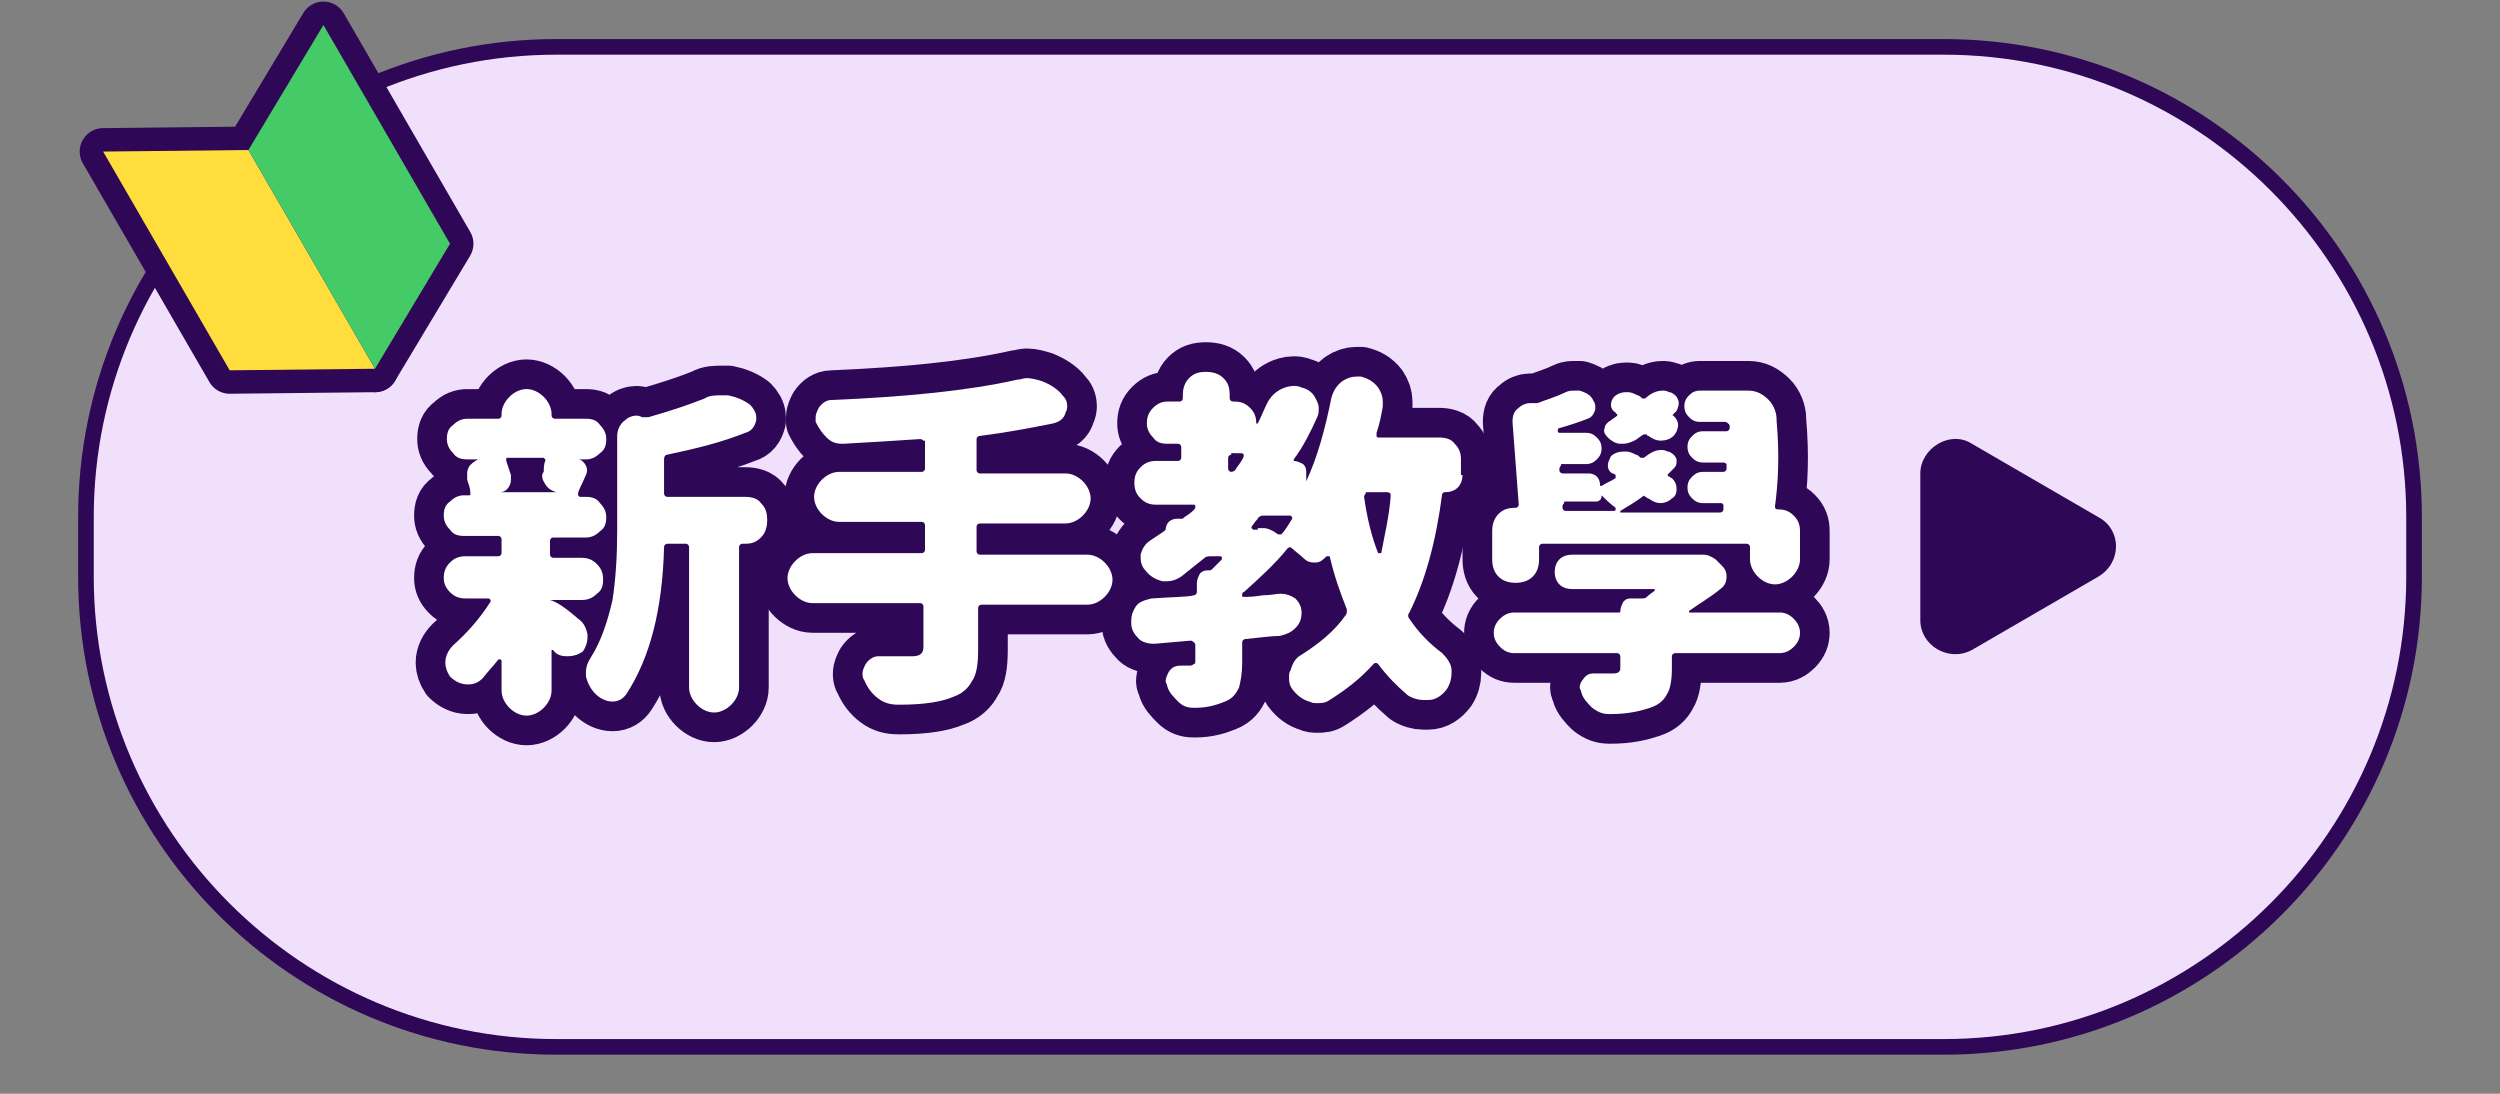<?xml version="1.0" encoding="utf-8"?>
<!-- Generator: Adobe Illustrator 25.0.0, SVG Export Plug-In . SVG Version: 6.00 Build 0)  -->
<svg version="1.1" id="圖層_1" xmlns="http://www.w3.org/2000/svg" xmlns:xlink="http://www.w3.org/1999/xlink" x="0px" y="0px"
	 viewBox="0 0 160 70" style="enable-background:new 0 0 160 70;" xml:space="preserve">
<rect x="0" y="0" width="160" height="70" fill="#808080" stroke="none"/>
<style type="text/css">
	.st0{fill:#F1E0FC;}
	.st1{fill:#2E0756;}
	.st2{enable-background:new    ;}
	.st3{fill:none;stroke:#2E0756;stroke-width:3.795;stroke-linecap:round;stroke-linejoin:round;stroke-miterlimit:10;}
	.st4{fill:#FFFFFF;}
	.st5{fill:none;stroke:#2E0756;stroke-width:3;stroke-linecap:round;stroke-linejoin:round;}
	.st6{fill:#FFDD3D;}
	.st7{fill:#45CA68;}
</style>
<g>
	<path class="st0" d="M35.6,67C19,67,5.5,53.5,5.5,36.9v-3.8C5.5,16.5,19,3,35.6,3h88.8c16.6,0,30.1,13.5,30.1,30.1v3.8
		c0,16.6-13.5,30.1-30.1,30.1H35.6z"/>
	<path class="st1" d="M124.4,3.5c16.3,0,29.6,13.3,29.6,29.6v3.8c0,16.3-13.3,29.6-29.6,29.6H35.6C19.3,66.5,6,53.2,6,36.9v-3.8
		C6,16.8,19.3,3.5,35.6,3.5H124.4 M124.4,2.5H35.6C18.7,2.5,5,16.2,5,33.1v3.8c0,16.9,13.7,30.6,30.6,30.6h88.8
		c16.9,0,30.6-13.7,30.6-30.6v-3.8C155,16.2,141.3,2.5,124.4,2.5L124.4,2.5z"/>
</g>
<g>
	<g class="st2">
		<path class="st3" d="M37,39.6c0.3,0.2,0.5,0.5,0.6,1c0,0.1,0,0.1,0,0.2c0,0.3-0.1,0.6-0.3,0.9C37,41.9,36.7,42,36.3,42h0
			c-0.4,0-0.7-0.1-0.9-0.4l0,0c0,0-0.1,0-0.1,0c0,0,0,0,0,0.1v2.5c0,0.4-0.2,0.8-0.5,1.1c-0.3,0.3-0.7,0.5-1.1,0.5
			c-0.4,0-0.8-0.2-1.1-0.5c-0.3-0.3-0.5-0.7-0.5-1.1v-1.9c0,0,0-0.1-0.1-0.1c0,0-0.1,0-0.1,0c-0.3,0.4-0.7,0.8-1,1.2
			c-0.3,0.3-0.6,0.4-0.9,0.4c0,0-0.1,0-0.1,0c-0.4,0-0.8-0.2-1.1-0.5c-0.2-0.3-0.3-0.6-0.3-0.9c0-0.4,0.2-0.8,0.5-1.1
			c0.9-0.8,1.7-1.7,2.4-2.8c0,0,0-0.1,0-0.1c0,0-0.1-0.1-0.1-0.1h-1.5c-0.4,0-0.7-0.1-1-0.4c-0.3-0.3-0.4-0.6-0.4-0.9
			c0-0.4,0.1-0.7,0.4-1c0.3-0.3,0.6-0.4,1-0.4h2.1c0.1,0,0.2-0.1,0.2-0.2v-0.9c0-0.1-0.1-0.2-0.2-0.2h-2.2c-0.4,0-0.7-0.1-0.9-0.4
			c-0.3-0.3-0.4-0.6-0.4-0.9c0-0.4,0.1-0.7,0.4-0.9c0.3-0.3,0.6-0.4,0.9-0.4H30c0.1,0,0.1,0,0.1-0.1c0,0,0-0.1,0-0.1
			c0-0.2-0.1-0.5-0.2-0.8c0-0.1,0-0.2,0-0.3c0-0.2,0-0.3,0.1-0.5c0.1-0.2,0.4-0.4,0.6-0.5v0h-0.7c-0.4,0-0.7-0.1-0.9-0.4
			c-0.3-0.3-0.4-0.6-0.4-0.9c0-0.4,0.1-0.7,0.4-0.9c0.3-0.3,0.6-0.4,0.9-0.4h2c0.1,0,0.2-0.1,0.2-0.2v-0.1c0-0.4,0.2-0.8,0.5-1.1
			c0.3-0.3,0.7-0.5,1.1-0.5c0.4,0,0.8,0.2,1.1,0.5c0.3,0.3,0.5,0.7,0.5,1.1v0.1c0,0.1,0.1,0.2,0.2,0.2h2c0.4,0,0.7,0.1,0.9,0.4
			c0.3,0.3,0.4,0.6,0.4,0.9c0,0.4-0.1,0.7-0.4,0.9c-0.3,0.3-0.6,0.4-0.9,0.4H37h0h0c0.2,0,0.4,0.2,0.5,0.4c0.1,0.2,0.1,0.4,0,0.6
			c-0.3,0.7-0.5,1-0.5,1.2c0,0,0,0.1,0,0.1c0,0,0.1,0.1,0.1,0.1h0.4c0.4,0,0.7,0.1,0.9,0.4c0.3,0.3,0.4,0.6,0.4,0.9
			c0,0.4-0.1,0.7-0.4,0.9c-0.3,0.3-0.6,0.4-0.9,0.4h-2.1c-0.1,0-0.2,0.1-0.2,0.2v0.9c0,0.1,0.1,0.2,0.2,0.2h1.8c0.4,0,0.7,0.1,1,0.4
			c0.3,0.3,0.4,0.6,0.4,1c0,0.4-0.1,0.7-0.4,0.9c-0.3,0.3-0.6,0.4-1,0.4h-2c0,0,0,0,0,0c0,0,0,0,0,0C35.6,38.5,36.2,38.9,37,39.6z
			 M34.9,29.5c0,0,0-0.1,0-0.1c0,0-0.1-0.1-0.1-0.1h-2.3c-0.1,0-0.1,0-0.1,0.1c0,0,0,0.1,0,0.1c0.1,0.3,0.2,0.6,0.3,0.9
			c0,0.1,0,0.2,0,0.2c0,0.2,0,0.3-0.1,0.5c-0.1,0.2-0.3,0.4-0.6,0.4v0h3.6c0,0,0,0,0,0c0,0,0,0,0,0c-0.3-0.1-0.5-0.2-0.7-0.5
			c-0.1-0.2-0.2-0.3-0.2-0.5c0-0.1,0-0.2,0.1-0.3C34.8,30,34.8,29.7,34.9,29.5z M42.7,29.1c-0.1,0-0.2,0.1-0.2,0.3v2.2
			c0,0.1,0.1,0.2,0.2,0.2h5c0.4,0,0.8,0.1,1,0.4c0.3,0.3,0.4,0.6,0.4,1.1c0,0.4-0.1,0.8-0.4,1.1c-0.3,0.3-0.6,0.4-1,0.4h-0.2
			c-0.1,0-0.2,0.1-0.2,0.2v9c0,0.4-0.2,0.8-0.5,1.1s-0.7,0.5-1.1,0.5c-0.4,0-0.8-0.2-1.1-0.5c-0.3-0.3-0.5-0.7-0.5-1.1v-9
			c0-0.1-0.1-0.2-0.2-0.2h-1.2c-0.1,0-0.2,0.1-0.2,0.2c-0.1,4-0.9,7.1-2.4,9.4c-0.2,0.3-0.5,0.5-0.9,0.5h0c-0.4,0-0.8-0.2-1.1-0.5
			c-0.3-0.3-0.5-0.7-0.6-1.1c0-0.1,0-0.2,0-0.3c0-0.3,0.1-0.6,0.3-0.9c0.7-1.1,1.1-2.4,1.4-3.7c0.2-1.3,0.3-2.8,0.3-4.4v-6.1
			c0-0.4,0.2-0.8,0.5-1c0.2-0.2,0.5-0.3,0.7-0.3c0.1,0,0.2,0,0.4,0.1c0.1,0,0.2,0,0.4,0c1.4-0.4,2.6-0.8,3.6-1.2
			c0.3-0.2,0.7-0.2,1.1-0.2c0.1,0,0.3,0,0.4,0c0.5,0.1,1,0.3,1.4,0.6c0.2,0.2,0.4,0.5,0.4,0.8c0,0.1,0,0.1,0,0.2
			c-0.1,0.4-0.3,0.7-0.7,0.8C46.2,28.3,44.6,28.7,42.7,29.1z"/>
		<path class="st3" d="M69.6,35.5c0.4,0,0.8,0.2,1.1,0.5c0.3,0.3,0.5,0.7,0.5,1.1s-0.2,0.8-0.5,1.1c-0.3,0.3-0.7,0.5-1.1,0.5h-6.8
			c-0.1,0-0.2,0.1-0.2,0.2v2.7c0,0.9-0.1,1.6-0.4,2C62,44,61.6,44.4,61,44.6c-0.7,0.3-1.8,0.5-3.4,0.5c0,0-0.1,0-0.1,0
			c-0.5,0-0.9-0.1-1.3-0.4c-0.4-0.3-0.7-0.7-0.9-1.2c-0.1-0.1-0.1-0.3-0.1-0.4c0-0.2,0.1-0.4,0.2-0.6c0.2-0.3,0.5-0.5,0.8-0.5h0
			c0.7,0,1.4,0,2.2,0c0.5,0,0.7-0.2,0.7-0.6v-2.6c0-0.1-0.1-0.2-0.2-0.2h-6.9c-0.4,0-0.8-0.2-1.1-0.5c-0.3-0.3-0.5-0.7-0.5-1.1
			s0.2-0.8,0.5-1.1c0.3-0.3,0.7-0.5,1.1-0.5H59c0.1,0,0.2-0.1,0.2-0.2v-1.6c0-0.1-0.1-0.2-0.2-0.2h-5.3c-0.4,0-0.8-0.2-1.1-0.5
			s-0.5-0.7-0.5-1.1s0.2-0.8,0.5-1.1c0.3-0.3,0.7-0.5,1.1-0.5H59c0.1,0,0.2-0.1,0.2-0.2v-1.7c0-0.1,0-0.1-0.1-0.1
			c0,0-0.1-0.1-0.2-0.1c-1.5,0.1-3.1,0.2-4.9,0.3c0,0,0,0-0.1,0c-0.4,0-0.7-0.1-1-0.4c-0.3-0.3-0.5-0.6-0.7-1c0-0.1,0-0.2,0-0.3
			c0-0.2,0.1-0.4,0.2-0.6c0.2-0.3,0.5-0.5,0.8-0.5c4.8-0.2,8.8-0.6,11.9-1.3c0.2,0,0.4-0.1,0.6-0.1c0.3,0,0.7,0.1,1,0.2
			c0.5,0.2,1,0.5,1.3,0.9c0.2,0.2,0.3,0.4,0.3,0.7c0,0.1,0,0.2-0.1,0.4c-0.1,0.4-0.4,0.6-0.8,0.7c-1.5,0.3-3.1,0.6-4.7,0.8
			c-0.1,0-0.2,0.1-0.2,0.2v2c0,0.1,0.1,0.2,0.2,0.2h5.5c0.4,0,0.8,0.2,1.1,0.5c0.3,0.3,0.5,0.7,0.5,1.1s-0.2,0.8-0.5,1.1
			c-0.3,0.3-0.7,0.5-1.1,0.5h-5.5c-0.1,0-0.2,0.1-0.2,0.2v1.6c0,0.1,0.1,0.2,0.2,0.2H69.6z"/>
		<path class="st3" d="M93.6,30.4c0,0.3-0.1,0.6-0.3,0.8c-0.2,0.2-0.5,0.3-0.8,0.3c-0.1,0-0.1,0-0.2,0.1c-0.4,3.1-1.1,5.6-2.1,7.6
			c-0.1,0.1-0.1,0.3,0,0.4c0.6,0.9,1.3,1.6,2.1,2.2c0.3,0.3,0.6,0.7,0.6,1.1c0,0.1,0,0.2,0,0.2c0,0.3-0.1,0.7-0.3,1
			c-0.3,0.4-0.7,0.7-1.2,0.7c-0.1,0-0.2,0-0.3,0c-0.3,0-0.7-0.1-1-0.3c-0.7-0.6-1.3-1.2-1.9-2c-0.1-0.1-0.2-0.1-0.3,0
			c-0.8,0.9-1.7,1.6-2.8,2.3c-0.3,0.2-0.5,0.2-0.8,0.2c-0.2,0-0.3,0-0.5-0.1c-0.4-0.1-0.8-0.4-1.1-0.8c-0.2-0.3-0.2-0.5-0.2-0.8
			c0-0.1,0-0.3,0.1-0.4c0.1-0.4,0.3-0.8,0.7-1c1.1-0.7,2.1-1.5,2.8-2.5c0.1-0.1,0.1-0.2,0.1-0.4c-0.4-1-0.8-2.1-1.1-3.4
			c0,0,0,0-0.1,0c0,0,0,0-0.1,0c-0.2,0.2-0.4,0.4-0.7,0.4c0,0-0.1,0-0.1,0c-0.3,0-0.5-0.1-0.7-0.3c-0.2-0.2-0.5-0.4-0.7-0.6
			c-0.1-0.1-0.2-0.1-0.3,0c-0.8,1-1.8,1.9-2.8,2.8c-0.1,0-0.1,0.1-0.1,0.2c0,0.1,0,0.1,0.1,0.1c0.3,0,0.6,0,1.2-0.1
			c0.5,0,0.9-0.1,1.1-0.1c0,0,0.1,0,0.1,0c0.3,0,0.6,0.1,0.9,0.3c0.3,0.3,0.4,0.6,0.4,0.9c0,0.4-0.1,0.7-0.4,1
			c-0.3,0.3-0.6,0.4-1,0.5c-0.5,0-1.2,0.1-2.2,0.2c-0.1,0-0.2,0.1-0.2,0.2v1.3c0,0.7-0.1,1.2-0.2,1.6c-0.2,0.4-0.4,0.7-0.9,0.9
			c-0.5,0.2-1.1,0.4-1.9,0.4c0,0-0.1,0-0.1,0c-0.4,0-0.7-0.1-1-0.4c-0.3-0.3-0.6-0.6-0.7-1c0-0.1-0.1-0.2-0.1-0.3
			c0-0.2,0.1-0.4,0.2-0.6c0.2-0.3,0.4-0.4,0.8-0.4h0.5c0.1,0,0.2,0,0.3-0.1c0.1,0,0.1-0.1,0.1-0.2v-1c0-0.1,0-0.1-0.1-0.2
			c0,0-0.1-0.1-0.2-0.1l-2.3,0.2c0,0-0.1,0-0.1,0c-0.3,0-0.7-0.1-0.9-0.3c-0.3-0.3-0.5-0.6-0.5-1c0,0,0-0.1,0-0.2
			c0-0.3,0.1-0.6,0.3-0.9c0.2-0.3,0.6-0.4,1-0.5c1.5-0.1,2.4-0.1,2.7-0.2c0.1,0,0.2-0.1,0.2-0.2v-0.6c0-0.2,0.1-0.4,0.2-0.6
			c0.2-0.2,0.4-0.2,0.6-0.2c0.1,0,0.1,0,0.2-0.1c0.2-0.2,0.4-0.4,0.6-0.6c0,0,0-0.1,0-0.1c0,0,0-0.1-0.1-0.1h-0.6
			c-0.1,0-0.3,0-0.4,0.1c-0.5,0.4-1,0.8-1.5,1.2c-0.3,0.2-0.6,0.3-0.9,0.3c-0.1,0-0.2,0-0.3,0c-0.4-0.1-0.8-0.3-1.1-0.7
			c-0.2-0.2-0.3-0.5-0.3-0.8c0-0.1,0-0.1,0-0.2c0.1-0.4,0.3-0.7,0.6-0.9c0.3-0.2,0.6-0.4,0.9-0.6c0,0,0.1-0.1,0.1-0.1
			c0-0.2,0.1-0.4,0.2-0.5s0.3-0.2,0.5-0.2h0.3c0.1,0,0.1,0,0.2-0.1c0.3-0.2,0.6-0.4,0.7-0.6c0,0,0,0,0-0.1c0,0,0-0.1-0.1-0.1H74
			c-0.4,0-0.7-0.1-1-0.4c-0.3-0.3-0.4-0.6-0.4-1c0-0.4,0.1-0.7,0.4-1c0.3-0.3,0.6-0.4,1-0.4h1.4c0.1,0,0.2-0.1,0.2-0.2v-0.7
			c0-0.1-0.1-0.2-0.2-0.2h-0.7c-0.4,0-0.7-0.1-0.9-0.4c-0.3-0.3-0.4-0.6-0.4-0.9c0-0.4,0.1-0.7,0.4-1c0.3-0.3,0.6-0.4,0.9-0.4h0.8
			c0.1,0,0.2-0.1,0.2-0.2v-0.2c0-0.4,0.1-0.8,0.4-1.1c0.3-0.3,0.6-0.4,1.1-0.4c0.4,0,0.8,0.1,1.1,0.4c0.3,0.3,0.4,0.6,0.4,1.1v0.2
			c0,0.1,0.1,0.2,0.2,0.2H79c0.4,0,0.7,0.1,1,0.4c0.3,0.3,0.4,0.6,0.4,1c0,0,0,0,0,0c0,0,0,0,0.1,0c0.2-0.4,0.4-0.9,0.6-1.3
			c0.2-0.4,0.5-0.7,0.9-0.9c0.2-0.1,0.5-0.2,0.8-0.2c0.1,0,0.3,0,0.5,0.1c0.4,0.1,0.7,0.3,0.9,0.7c0.1,0.2,0.2,0.4,0.2,0.6
			c0,0.2,0,0.4-0.1,0.6c-0.4,0.9-0.9,1.9-1.5,2.7c0,0.1,0,0.1,0,0.1c0.2,0,0.4,0.1,0.6,0.2c0.2,0.2,0.2,0.4,0.2,0.6v0.5c0,0,0,0,0,0
			c0,0,0,0,0,0c0.7-1.5,1.2-3.3,1.6-5.3c0.1-0.4,0.3-0.8,0.7-1.1c0.3-0.2,0.6-0.3,0.9-0.3c0.1,0,0.2,0,0.3,0
			c0.4,0.1,0.8,0.3,1.1,0.7c0.2,0.3,0.3,0.6,0.3,0.9c0,0.1,0,0.2,0,0.3c-0.1,0.6-0.2,1.1-0.4,1.7c0,0.1,0,0.1,0,0.2s0.1,0.1,0.1,0.1
			h3.9c0.4,0,0.8,0.1,1,0.4c0.3,0.3,0.4,0.6,0.4,1V30.4z M78.8,29.1c-0.1,0-0.2,0.1-0.2,0.2V30c0,0.1,0.1,0.2,0.2,0.2
			s0.3-0.1,0.3-0.2c0.2-0.3,0.4-0.5,0.5-0.8c0,0,0-0.1,0-0.1c0,0-0.1-0.1-0.1-0.1H78.8z M80.5,33.8c0,0,0.1,0,0.1,0
			c0.1,0,0.2,0,0.3,0c0.2,0,0.4,0.1,0.6,0.2l0.3,0.2c0.1,0,0.1,0,0.2,0c0.3-0.3,0.5-0.7,0.7-1c0,0,0-0.1,0-0.1c0,0-0.1-0.1-0.1-0.1
			h-1.8c-0.1,0-0.3,0.1-0.3,0.2c-0.2,0.2-0.3,0.4-0.4,0.5c0,0,0,0.1,0,0.1c0,0,0.1,0.1,0.1,0.1H80.5z M89,31.8c0-0.1,0-0.1,0-0.2
			c0,0-0.1-0.1-0.2-0.1h-1.3c-0.1,0-0.1,0-0.1,0.1c0,0-0.1,0.1-0.1,0.2c0.2,1.4,0.5,2.6,0.9,3.6c0,0,0,0,0.1,0s0.1,0,0.1,0
			C88.6,34.3,88.9,33.1,89,31.8z"/>
		<path class="st3" d="M113.6,32.4c0,0.1,0,0.2,0.2,0.2c0.4,0,0.7,0.1,1,0.4c0.3,0.3,0.4,0.6,0.4,1v1.8c0,0.4-0.2,0.8-0.5,1.1
			c-0.3,0.3-0.7,0.5-1.1,0.5c-0.4,0-0.8-0.2-1.1-0.5c-0.3-0.3-0.5-0.7-0.5-1.1v-0.8c0-0.1-0.1-0.2-0.2-0.2H98.7
			c-0.1,0-0.2,0.1-0.2,0.2v0.8c0,0.4-0.1,0.8-0.4,1.1s-0.7,0.4-1.1,0.4s-0.8-0.1-1.1-0.4s-0.4-0.7-0.4-1.1v-1.8
			c0-0.4,0.1-0.8,0.4-1.1c0.3-0.3,0.6-0.4,1.1-0.4c0.1,0,0.2-0.1,0.2-0.2L96.8,27c0-0.4,0.1-0.7,0.4-0.9c0.2-0.2,0.5-0.3,0.7-0.3
			c0.1,0,0.1,0,0.2,0c0.1,0,0.2,0,0.3,0c0.5-0.2,1.2-0.4,1.8-0.7c0.2-0.1,0.4-0.1,0.6-0.1c0.1,0,0.2,0,0.3,0
			c0.3,0.1,0.6,0.2,0.8,0.5c0.1,0.2,0.2,0.3,0.2,0.5c0,0.1,0,0.1,0,0.2c-0.1,0.3-0.2,0.5-0.5,0.6c-0.5,0.2-1.1,0.4-1.8,0.6
			c-0.1,0-0.1,0.1-0.1,0.2c0,0.1,0.1,0.1,0.1,0.1h1.7c0.3,0,0.5,0.1,0.7,0.3c0.2,0.2,0.3,0.4,0.3,0.7c0,0.3-0.1,0.5-0.3,0.7
			c-0.2,0.2-0.4,0.3-0.7,0.3h-1.5c-0.1,0-0.1,0-0.1,0.1c0,0-0.1,0.1-0.1,0.2v0.1c0,0.1,0.1,0.2,0.2,0.2h1.7c0.2,0,0.4,0.1,0.5,0.2
			c0.1,0.1,0.2,0.3,0.2,0.5c0,0.1,0,0.1,0.1,0.1c0.3-0.2,0.6-0.3,0.9-0.5c0,0,0,0,0-0.1c0,0,0-0.1,0-0.1c0,0-0.1-0.1-0.2-0.1
			c-0.2-0.1-0.3-0.3-0.3-0.5c0-0.2,0.1-0.4,0.2-0.6c0.2-0.2,0.5-0.3,0.8-0.3c0.1,0,0.1,0,0.2,0c0.2,0,0.4,0.1,0.6,0.2
			c0.1,0,0.2,0.1,0.3,0.2c0.1,0,0.1,0,0.2,0c0.4-0.3,0.7-0.5,1.1-0.5c0.1,0,0.3,0,0.4,0.1l0.1,0c0.2,0.1,0.4,0.2,0.5,0.5
			c0,0.1,0,0.2,0,0.2c0,0.2-0.1,0.3-0.2,0.4c-0.1,0.1-0.2,0.2-0.3,0.3c-0.1,0.1-0.1,0.1,0,0.2c0.1,0,0.1,0.1,0.2,0.1
			c0.2,0.2,0.3,0.4,0.3,0.7c0,0.3-0.1,0.5-0.3,0.6c-0.2,0.2-0.5,0.3-0.7,0.3h0c-0.3,0-0.5-0.1-0.8-0.3c-0.1,0-0.1-0.1-0.2-0.1
			c-0.1-0.1-0.1-0.1-0.2,0c-0.4,0.3-0.9,0.6-1.4,0.9c0,0,0,0,0,0.1c0,0,0,0,0.1,0h6.3c0.1,0,0.2-0.1,0.2-0.2v-0.1c0-0.1,0-0.1,0-0.2
			c0,0-0.1-0.1-0.1-0.1h-1.2c-0.3,0-0.5-0.1-0.7-0.3s-0.3-0.4-0.3-0.7s0.1-0.5,0.3-0.7c0.2-0.2,0.4-0.3,0.7-0.3h1.3
			c0.1,0,0.2-0.1,0.2-0.2v-0.1c0-0.1,0-0.1,0-0.2c0,0-0.1-0.1-0.2-0.1h-1.3c-0.3,0-0.5-0.1-0.7-0.3c-0.2-0.2-0.3-0.4-0.3-0.7
			c0-0.3,0.1-0.5,0.3-0.7c0.2-0.2,0.4-0.3,0.7-0.3h1.5c0.1,0,0.2-0.1,0.2-0.2v-0.1c0-0.1,0-0.1-0.1-0.2c0,0-0.1-0.1-0.2-0.1h-1.6
			c-0.3,0-0.5-0.1-0.7-0.3c-0.2-0.2-0.3-0.4-0.3-0.7c0-0.3,0.1-0.5,0.3-0.7c0.2-0.2,0.4-0.3,0.7-0.3h3.1c0.5,0,0.9,0.2,1.3,0.6
			c0.3,0.3,0.5,0.8,0.5,1.2c0,0,0,0.1,0,0.1C113.9,29.2,113.8,30.9,113.6,32.4z M108.7,35.5c0.1,0,0.2,0,0.3,0
			c0.3,0,0.5,0.1,0.8,0.3l0.4,0.4c0.2,0.2,0.3,0.4,0.3,0.7c0,0.3-0.1,0.6-0.4,0.8c-0.6,0.5-1.3,0.9-2,1.4c0,0,0,0,0,0.1
			c0,0,0,0,0.1,0h5.7c0.3,0,0.6,0.1,0.9,0.4c0.2,0.2,0.4,0.5,0.4,0.9c0,0.3-0.1,0.6-0.4,0.9c-0.2,0.2-0.5,0.4-0.9,0.4h-6.7
			c-0.1,0-0.2,0.1-0.2,0.2v0.8c0,0.7-0.1,1.3-0.3,1.6c-0.2,0.4-0.5,0.7-1.1,0.9c-0.6,0.2-1.4,0.4-2.5,0.4c0,0-0.1,0-0.1,0
			c-0.4,0-0.7-0.1-1.1-0.4c-0.3-0.3-0.6-0.6-0.7-1c0-0.1-0.1-0.2-0.1-0.3c0-0.2,0.1-0.4,0.2-0.5c0.2-0.3,0.4-0.4,0.7-0.4h0
			c0.3,0,0.7,0,1.2,0c0.2,0,0.3,0,0.4-0.1c0.1-0.1,0.1-0.1,0.1-0.3V42c0-0.1-0.1-0.2-0.2-0.2h-6.6c-0.3,0-0.6-0.1-0.9-0.4
			c-0.2-0.2-0.4-0.5-0.4-0.9c0-0.3,0.1-0.6,0.4-0.9c0.2-0.2,0.5-0.4,0.9-0.4h6.7c0.1,0,0.1,0,0.1-0.1c0-0.2,0.1-0.4,0.2-0.6
			c0.2-0.2,0.3-0.2,0.6-0.2h0.6c0.1,0,0.2,0,0.3-0.1c0.2-0.2,0.4-0.3,0.5-0.4c0,0,0-0.1,0-0.1c0,0,0,0-0.1,0h-5.2
			c-0.3,0-0.6-0.1-0.8-0.3c-0.2-0.2-0.3-0.5-0.3-0.8c0-0.3,0.1-0.6,0.3-0.8c0.2-0.2,0.5-0.3,0.8-0.3h7.9
			C108.6,35.5,108.6,35.5,108.7,35.5z M100.2,32.1c-0.1,0-0.1,0-0.1,0.1c0,0-0.1,0.1-0.1,0.2v0.1c0,0.1,0.1,0.2,0.2,0.2h3.1
			c0,0,0.1,0,0.1-0.1c0,0,0-0.1,0-0.1c-0.4-0.3-0.7-0.6-0.9-0.8c0,0,0,0,0,0c0,0.1,0,0.2-0.1,0.3c-0.1,0.1-0.2,0.1-0.3,0.1H100.2z
			 M107.1,26.6c0.2,0.2,0.3,0.4,0.3,0.6s-0.1,0.5-0.3,0.7c-0.2,0.2-0.5,0.3-0.8,0.3s-0.5-0.1-0.8-0.3c0,0-0.1,0-0.1-0.1
			c-0.1,0-0.1,0-0.2,0c-0.2,0.1-0.4,0.3-0.6,0.4c-0.2,0.1-0.5,0.2-0.7,0.2c-0.1,0-0.1,0-0.2,0c-0.3,0-0.6-0.2-0.8-0.4
			c-0.2-0.2-0.3-0.4-0.2-0.6c0-0.2,0.2-0.4,0.4-0.5c0.1-0.1,0.3-0.2,0.4-0.3c0,0,0,0,0,0c0,0,0-0.1,0-0.1c0,0-0.1,0-0.1-0.1
			c-0.2-0.1-0.3-0.3-0.3-0.5c0-0.2,0.1-0.4,0.2-0.5c0.2-0.2,0.5-0.3,0.7-0.3c0.1,0,0.1,0,0.2,0c0.2,0,0.4,0.1,0.6,0.2
			c0.1,0,0.2,0.1,0.3,0.2c0.1,0,0.1,0,0.2,0c0.3-0.3,0.7-0.5,1.1-0.5c0.1,0,0.3,0,0.4,0.1l0.1,0c0.2,0.1,0.4,0.2,0.5,0.5
			c0.1,0.2,0,0.5-0.1,0.7c-0.1,0.1-0.2,0.2-0.3,0.3C106.9,26.4,106.9,26.5,107.1,26.6C107,26.5,107,26.6,107.1,26.6z"/>
	</g>
	<g class="st2">
		<path class="st4" d="M37,39.6c0.3,0.2,0.5,0.5,0.6,1c0,0.1,0,0.1,0,0.2c0,0.3-0.1,0.6-0.3,0.9C37,41.9,36.7,42,36.3,42h0
			c-0.4,0-0.7-0.1-0.9-0.4l0,0c0,0-0.1,0-0.1,0c0,0,0,0,0,0.1v2.5c0,0.4-0.2,0.8-0.5,1.1c-0.3,0.3-0.7,0.5-1.1,0.5
			c-0.4,0-0.8-0.2-1.1-0.5c-0.3-0.3-0.5-0.7-0.5-1.1v-1.9c0,0,0-0.1-0.1-0.1c0,0-0.1,0-0.1,0c-0.3,0.4-0.7,0.8-1,1.2
			c-0.3,0.3-0.6,0.4-0.9,0.4c0,0-0.1,0-0.1,0c-0.4,0-0.8-0.2-1.1-0.5c-0.2-0.3-0.3-0.6-0.3-0.9c0-0.4,0.2-0.8,0.5-1.1
			c0.9-0.8,1.7-1.7,2.4-2.8c0,0,0-0.1,0-0.1c0,0-0.1-0.1-0.1-0.1h-1.5c-0.4,0-0.7-0.1-1-0.4c-0.3-0.3-0.4-0.6-0.4-0.9
			c0-0.4,0.1-0.7,0.4-1c0.3-0.3,0.6-0.4,1-0.4h2.1c0.1,0,0.2-0.1,0.2-0.2v-0.9c0-0.1-0.1-0.2-0.2-0.2h-2.2c-0.4,0-0.7-0.1-0.9-0.4
			c-0.3-0.3-0.4-0.6-0.4-0.9c0-0.4,0.1-0.7,0.4-0.9c0.3-0.3,0.6-0.4,0.9-0.4H30c0.1,0,0.1,0,0.1-0.1c0,0,0-0.1,0-0.1
			c0-0.2-0.1-0.5-0.2-0.8c0-0.1,0-0.2,0-0.3c0-0.2,0-0.3,0.1-0.5c0.1-0.2,0.4-0.4,0.6-0.5v0h-0.7c-0.4,0-0.7-0.1-0.9-0.4
			c-0.3-0.3-0.4-0.6-0.4-0.9c0-0.4,0.1-0.7,0.4-0.9c0.3-0.3,0.6-0.4,0.9-0.4h2c0.1,0,0.2-0.1,0.2-0.2v-0.1c0-0.4,0.2-0.8,0.5-1.1
			c0.3-0.3,0.7-0.5,1.1-0.5c0.4,0,0.8,0.2,1.1,0.5c0.3,0.3,0.5,0.7,0.5,1.1v0.1c0,0.1,0.1,0.2,0.2,0.2h2c0.4,0,0.7,0.1,0.9,0.4
			c0.3,0.3,0.4,0.6,0.4,0.9c0,0.4-0.1,0.7-0.4,0.9c-0.3,0.3-0.6,0.4-0.9,0.4H37h0h0c0.2,0,0.4,0.2,0.5,0.4c0.1,0.2,0.1,0.4,0,0.6
			c-0.3,0.7-0.5,1-0.5,1.2c0,0,0,0.1,0,0.1c0,0,0.1,0.1,0.1,0.1h0.4c0.4,0,0.7,0.1,0.9,0.4c0.3,0.3,0.4,0.6,0.4,0.9
			c0,0.4-0.1,0.7-0.4,0.9c-0.3,0.3-0.6,0.4-0.9,0.4h-2.1c-0.1,0-0.2,0.1-0.2,0.2v0.9c0,0.1,0.1,0.2,0.2,0.2h1.8c0.4,0,0.7,0.1,1,0.4
			c0.3,0.3,0.4,0.6,0.4,1c0,0.4-0.1,0.7-0.4,0.9c-0.3,0.3-0.6,0.4-1,0.4h-2c0,0,0,0,0,0c0,0,0,0,0,0C35.6,38.5,36.2,38.9,37,39.6z
			 M34.9,29.5c0,0,0-0.1,0-0.1c0,0-0.1-0.1-0.1-0.1h-2.3c-0.1,0-0.1,0-0.1,0.1c0,0,0,0.1,0,0.1c0.1,0.3,0.2,0.6,0.3,0.9
			c0,0.1,0,0.2,0,0.2c0,0.2,0,0.3-0.1,0.5c-0.1,0.2-0.3,0.4-0.6,0.4v0h3.6c0,0,0,0,0,0c0,0,0,0,0,0c-0.3-0.1-0.5-0.2-0.7-0.5
			c-0.1-0.2-0.2-0.3-0.2-0.5c0-0.1,0-0.2,0.1-0.3C34.8,30,34.8,29.7,34.9,29.5z M42.7,29.1c-0.1,0-0.2,0.1-0.2,0.3v2.2
			c0,0.1,0.1,0.2,0.2,0.2h5c0.4,0,0.8,0.1,1,0.4c0.3,0.3,0.4,0.6,0.4,1.1c0,0.4-0.1,0.8-0.4,1.1c-0.3,0.3-0.6,0.4-1,0.4h-0.2
			c-0.1,0-0.2,0.1-0.2,0.2v9c0,0.4-0.2,0.8-0.5,1.1s-0.7,0.5-1.1,0.5c-0.4,0-0.8-0.2-1.1-0.5c-0.3-0.3-0.5-0.7-0.5-1.1v-9
			c0-0.1-0.1-0.2-0.2-0.2h-1.2c-0.1,0-0.2,0.1-0.2,0.2c-0.1,4-0.9,7.1-2.4,9.4c-0.2,0.3-0.5,0.5-0.9,0.5h0c-0.4,0-0.8-0.2-1.1-0.5
			c-0.3-0.3-0.5-0.7-0.6-1.1c0-0.1,0-0.2,0-0.3c0-0.3,0.1-0.6,0.3-0.9c0.7-1.1,1.1-2.4,1.4-3.7c0.2-1.3,0.3-2.8,0.3-4.4v-6.1
			c0-0.4,0.2-0.8,0.5-1c0.2-0.2,0.5-0.3,0.7-0.3c0.1,0,0.2,0,0.4,0.1c0.1,0,0.2,0,0.4,0c1.4-0.4,2.6-0.8,3.6-1.2
			c0.3-0.2,0.7-0.2,1.1-0.2c0.1,0,0.3,0,0.4,0c0.5,0.1,1,0.3,1.4,0.6c0.2,0.2,0.4,0.5,0.4,0.8c0,0.1,0,0.1,0,0.2
			c-0.1,0.4-0.3,0.7-0.7,0.8C46.2,28.3,44.6,28.7,42.7,29.1z"/>
		<path class="st4" d="M69.6,35.5c0.4,0,0.8,0.2,1.1,0.5c0.3,0.3,0.5,0.7,0.5,1.1s-0.2,0.8-0.5,1.1c-0.3,0.3-0.7,0.5-1.1,0.5h-6.8
			c-0.1,0-0.2,0.1-0.2,0.2v2.7c0,0.9-0.1,1.6-0.4,2C62,44,61.6,44.4,61,44.6c-0.7,0.3-1.8,0.5-3.4,0.5c0,0-0.1,0-0.1,0
			c-0.5,0-0.9-0.1-1.3-0.4c-0.4-0.3-0.7-0.7-0.9-1.2c-0.1-0.1-0.1-0.3-0.1-0.4c0-0.2,0.1-0.4,0.2-0.6c0.2-0.3,0.5-0.5,0.8-0.5h0
			c0.7,0,1.4,0,2.2,0c0.5,0,0.7-0.2,0.7-0.6v-2.6c0-0.1-0.1-0.2-0.2-0.2h-6.9c-0.4,0-0.8-0.2-1.1-0.5c-0.3-0.3-0.5-0.7-0.5-1.1
			s0.2-0.8,0.5-1.1c0.3-0.3,0.7-0.5,1.1-0.5H59c0.1,0,0.2-0.1,0.2-0.2v-1.6c0-0.1-0.1-0.2-0.2-0.2h-5.3c-0.4,0-0.8-0.2-1.1-0.5
			s-0.5-0.7-0.5-1.1s0.2-0.8,0.5-1.1c0.3-0.3,0.7-0.5,1.1-0.5H59c0.1,0,0.2-0.1,0.2-0.2v-1.7c0-0.1,0-0.1-0.1-0.1
			c0,0-0.1-0.1-0.2-0.1c-1.5,0.1-3.1,0.2-4.9,0.3c0,0,0,0-0.1,0c-0.4,0-0.7-0.1-1-0.4c-0.3-0.3-0.5-0.6-0.7-1c0-0.1,0-0.2,0-0.3
			c0-0.2,0.1-0.4,0.2-0.6c0.2-0.3,0.5-0.5,0.8-0.5c4.8-0.2,8.8-0.6,11.9-1.3c0.2,0,0.4-0.1,0.6-0.1c0.3,0,0.7,0.1,1,0.2
			c0.5,0.2,1,0.5,1.3,0.9c0.2,0.2,0.3,0.4,0.3,0.7c0,0.1,0,0.2-0.1,0.4c-0.1,0.4-0.4,0.6-0.8,0.7c-1.5,0.3-3.1,0.6-4.7,0.8
			c-0.1,0-0.2,0.1-0.2,0.2v2c0,0.1,0.1,0.2,0.2,0.2h5.5c0.4,0,0.8,0.2,1.1,0.5c0.3,0.3,0.5,0.7,0.5,1.1s-0.2,0.8-0.5,1.1
			c-0.3,0.3-0.7,0.5-1.1,0.5h-5.5c-0.1,0-0.2,0.1-0.2,0.2v1.6c0,0.1,0.1,0.2,0.2,0.2H69.6z"/>
		<path class="st4" d="M93.6,30.4c0,0.3-0.1,0.6-0.3,0.8c-0.2,0.2-0.5,0.3-0.8,0.3c-0.1,0-0.1,0-0.2,0.1c-0.4,3.1-1.1,5.6-2.1,7.6
			c-0.1,0.1-0.1,0.3,0,0.4c0.6,0.9,1.3,1.6,2.1,2.2c0.3,0.3,0.6,0.7,0.6,1.1c0,0.1,0,0.2,0,0.2c0,0.3-0.1,0.7-0.3,1
			c-0.3,0.4-0.7,0.7-1.2,0.7c-0.1,0-0.2,0-0.3,0c-0.3,0-0.7-0.1-1-0.3c-0.7-0.6-1.3-1.2-1.9-2c-0.1-0.1-0.2-0.1-0.3,0
			c-0.8,0.9-1.7,1.6-2.8,2.3c-0.3,0.2-0.5,0.2-0.8,0.2c-0.2,0-0.3,0-0.5-0.1c-0.4-0.1-0.8-0.4-1.1-0.8c-0.2-0.3-0.2-0.5-0.2-0.8
			c0-0.1,0-0.3,0.1-0.4c0.1-0.4,0.3-0.8,0.7-1c1.1-0.7,2.1-1.5,2.8-2.5c0.1-0.1,0.1-0.2,0.1-0.4c-0.4-1-0.8-2.1-1.1-3.4
			c0,0,0,0-0.1,0c0,0,0,0-0.1,0c-0.2,0.2-0.4,0.4-0.7,0.4c0,0-0.1,0-0.1,0c-0.3,0-0.5-0.1-0.7-0.3c-0.2-0.2-0.5-0.4-0.7-0.6
			c-0.1-0.1-0.2-0.1-0.3,0c-0.8,1-1.8,1.9-2.8,2.8c-0.1,0-0.1,0.1-0.1,0.2c0,0.1,0,0.1,0.1,0.1c0.3,0,0.6,0,1.2-0.1
			c0.5,0,0.9-0.1,1.1-0.1c0,0,0.1,0,0.1,0c0.3,0,0.6,0.1,0.9,0.3c0.3,0.3,0.4,0.6,0.4,0.9c0,0.4-0.1,0.7-0.4,1
			c-0.3,0.3-0.6,0.4-1,0.5c-0.5,0-1.2,0.1-2.2,0.2c-0.1,0-0.2,0.1-0.2,0.2v1.3c0,0.7-0.1,1.2-0.2,1.6c-0.2,0.4-0.4,0.7-0.9,0.9
			c-0.5,0.2-1.1,0.4-1.9,0.4c0,0-0.1,0-0.1,0c-0.4,0-0.7-0.1-1-0.4c-0.3-0.3-0.6-0.6-0.7-1c0-0.1-0.1-0.2-0.1-0.3
			c0-0.2,0.1-0.4,0.2-0.6c0.2-0.3,0.4-0.4,0.8-0.4h0.5c0.1,0,0.2,0,0.3-0.1c0.1,0,0.1-0.1,0.1-0.2v-1c0-0.1,0-0.1-0.1-0.2
			c0,0-0.1-0.1-0.2-0.1l-2.3,0.2c0,0-0.1,0-0.1,0c-0.3,0-0.7-0.1-0.9-0.3c-0.3-0.3-0.5-0.6-0.5-1c0,0,0-0.1,0-0.2
			c0-0.3,0.1-0.6,0.3-0.9c0.2-0.3,0.6-0.4,1-0.5c1.5-0.1,2.4-0.1,2.7-0.2c0.1,0,0.2-0.1,0.2-0.2v-0.6c0-0.2,0.1-0.4,0.2-0.6
			c0.2-0.2,0.4-0.2,0.6-0.2c0.1,0,0.1,0,0.2-0.1c0.2-0.2,0.4-0.4,0.6-0.6c0,0,0-0.1,0-0.1c0,0,0-0.1-0.1-0.1h-0.6
			c-0.1,0-0.3,0-0.4,0.1c-0.5,0.4-1,0.8-1.5,1.2c-0.3,0.2-0.6,0.3-0.9,0.3c-0.1,0-0.2,0-0.3,0c-0.4-0.1-0.8-0.3-1.1-0.7
			c-0.2-0.2-0.3-0.5-0.3-0.8c0-0.1,0-0.1,0-0.2c0.1-0.4,0.3-0.7,0.6-0.9c0.3-0.2,0.6-0.4,0.9-0.6c0,0,0.1-0.1,0.1-0.1
			c0-0.2,0.1-0.4,0.2-0.5s0.3-0.2,0.5-0.2h0.3c0.1,0,0.1,0,0.2-0.1c0.3-0.2,0.6-0.4,0.7-0.6c0,0,0,0,0-0.1c0,0,0-0.1-0.1-0.1H74
			c-0.4,0-0.7-0.1-1-0.4c-0.3-0.3-0.4-0.6-0.4-1c0-0.4,0.1-0.7,0.4-1c0.3-0.3,0.6-0.4,1-0.4h1.4c0.1,0,0.2-0.1,0.2-0.2v-0.7
			c0-0.1-0.1-0.2-0.2-0.2h-0.7c-0.4,0-0.7-0.1-0.9-0.4c-0.3-0.3-0.4-0.6-0.4-0.9c0-0.4,0.1-0.7,0.4-1c0.3-0.3,0.6-0.4,0.9-0.4h0.8
			c0.1,0,0.2-0.1,0.2-0.2v-0.2c0-0.4,0.1-0.8,0.4-1.1c0.3-0.3,0.6-0.4,1.1-0.4c0.4,0,0.8,0.1,1.1,0.4c0.3,0.3,0.4,0.6,0.4,1.1v0.2
			c0,0.1,0.1,0.2,0.2,0.2H79c0.4,0,0.7,0.1,1,0.4c0.3,0.3,0.4,0.6,0.4,1c0,0,0,0,0,0c0,0,0,0,0.1,0c0.2-0.4,0.4-0.9,0.6-1.3
			c0.2-0.4,0.5-0.7,0.9-0.9c0.2-0.1,0.5-0.2,0.8-0.2c0.1,0,0.3,0,0.5,0.1c0.4,0.1,0.7,0.3,0.9,0.7c0.1,0.2,0.2,0.4,0.2,0.6
			c0,0.2,0,0.4-0.1,0.6c-0.4,0.9-0.9,1.9-1.5,2.7c0,0.1,0,0.1,0,0.1c0.2,0,0.4,0.1,0.6,0.2c0.2,0.2,0.2,0.4,0.2,0.6v0.5c0,0,0,0,0,0
			c0,0,0,0,0,0c0.7-1.5,1.2-3.3,1.6-5.3c0.1-0.4,0.3-0.8,0.7-1.1c0.3-0.2,0.6-0.3,0.9-0.3c0.1,0,0.2,0,0.3,0
			c0.4,0.1,0.8,0.3,1.1,0.7c0.2,0.3,0.3,0.6,0.3,0.9c0,0.1,0,0.2,0,0.3c-0.1,0.6-0.2,1.1-0.4,1.7c0,0.1,0,0.1,0,0.2s0.1,0.1,0.1,0.1
			h3.9c0.4,0,0.8,0.1,1,0.4c0.3,0.3,0.4,0.6,0.4,1V30.4z M78.8,29.1c-0.1,0-0.2,0.1-0.2,0.2V30c0,0.1,0.1,0.2,0.2,0.2
			s0.3-0.1,0.3-0.2c0.2-0.3,0.4-0.5,0.5-0.8c0,0,0-0.1,0-0.1c0,0-0.1-0.1-0.1-0.1H78.8z M80.5,33.8c0,0,0.1,0,0.1,0
			c0.1,0,0.2,0,0.3,0c0.2,0,0.4,0.1,0.6,0.2l0.3,0.2c0.1,0,0.1,0,0.2,0c0.3-0.3,0.5-0.7,0.7-1c0,0,0-0.1,0-0.1c0,0-0.1-0.1-0.1-0.1
			h-1.8c-0.1,0-0.3,0.1-0.3,0.2c-0.2,0.2-0.3,0.4-0.4,0.5c0,0,0,0.1,0,0.1c0,0,0.1,0.1,0.1,0.1H80.5z M89,31.8c0-0.1,0-0.1,0-0.2
			c0,0-0.1-0.1-0.2-0.1h-1.3c-0.1,0-0.1,0-0.1,0.1c0,0-0.1,0.1-0.1,0.2c0.2,1.4,0.5,2.6,0.9,3.6c0,0,0,0,0.1,0s0.1,0,0.1,0
			C88.6,34.3,88.9,33.1,89,31.8z"/>
		<path class="st4" d="M113.6,32.4c0,0.1,0,0.2,0.2,0.2c0.4,0,0.7,0.1,1,0.4c0.3,0.3,0.4,0.6,0.4,1v1.8c0,0.4-0.2,0.8-0.5,1.1
			c-0.3,0.3-0.7,0.5-1.1,0.5c-0.4,0-0.8-0.2-1.1-0.5c-0.3-0.3-0.5-0.7-0.5-1.1v-0.8c0-0.1-0.1-0.2-0.2-0.2H98.7
			c-0.1,0-0.2,0.1-0.2,0.2v0.8c0,0.4-0.1,0.8-0.4,1.1s-0.7,0.4-1.1,0.4s-0.8-0.1-1.1-0.4s-0.4-0.7-0.4-1.1v-1.8
			c0-0.4,0.1-0.8,0.4-1.1c0.3-0.3,0.6-0.4,1.1-0.4c0.1,0,0.2-0.1,0.2-0.2L96.8,27c0-0.4,0.1-0.7,0.4-0.9c0.2-0.2,0.5-0.3,0.7-0.3
			c0.1,0,0.1,0,0.2,0c0.1,0,0.2,0,0.3,0c0.5-0.2,1.2-0.4,1.8-0.7c0.2-0.1,0.4-0.1,0.6-0.1c0.1,0,0.2,0,0.3,0
			c0.3,0.1,0.6,0.2,0.8,0.5c0.1,0.2,0.2,0.3,0.2,0.5c0,0.1,0,0.1,0,0.2c-0.1,0.3-0.2,0.5-0.5,0.6c-0.5,0.2-1.1,0.4-1.8,0.6
			c-0.1,0-0.1,0.1-0.1,0.2c0,0.1,0.1,0.1,0.1,0.1h1.7c0.3,0,0.5,0.1,0.7,0.3c0.2,0.2,0.3,0.4,0.3,0.7c0,0.3-0.1,0.5-0.3,0.7
			c-0.2,0.2-0.4,0.3-0.7,0.3h-1.5c-0.1,0-0.1,0-0.1,0.1c0,0-0.1,0.1-0.1,0.2v0.1c0,0.1,0.1,0.2,0.2,0.2h1.7c0.2,0,0.4,0.1,0.5,0.2
			c0.1,0.1,0.2,0.3,0.2,0.5c0,0.1,0,0.1,0.1,0.1c0.3-0.2,0.6-0.3,0.9-0.5c0,0,0,0,0-0.1c0,0,0-0.1,0-0.1c0,0-0.1-0.1-0.2-0.1
			c-0.2-0.1-0.3-0.3-0.3-0.5c0-0.2,0.1-0.4,0.2-0.6c0.2-0.2,0.5-0.3,0.8-0.3c0.1,0,0.1,0,0.2,0c0.2,0,0.4,0.1,0.6,0.2
			c0.1,0,0.2,0.1,0.3,0.2c0.1,0,0.1,0,0.2,0c0.4-0.3,0.7-0.5,1.1-0.5c0.1,0,0.3,0,0.4,0.1l0.1,0c0.2,0.1,0.4,0.2,0.5,0.5
			c0,0.1,0,0.2,0,0.2c0,0.2-0.1,0.3-0.2,0.4c-0.1,0.1-0.2,0.2-0.3,0.3c-0.1,0.1-0.1,0.1,0,0.2c0.1,0,0.1,0.1,0.2,0.1
			c0.2,0.2,0.3,0.4,0.3,0.7c0,0.3-0.1,0.5-0.3,0.6c-0.2,0.2-0.5,0.3-0.7,0.3h0c-0.3,0-0.5-0.1-0.8-0.3c-0.1,0-0.1-0.1-0.2-0.1
			c-0.1-0.1-0.1-0.1-0.2,0c-0.4,0.3-0.9,0.6-1.4,0.9c0,0,0,0,0,0.1c0,0,0,0,0.1,0h6.3c0.1,0,0.2-0.1,0.2-0.2v-0.1c0-0.1,0-0.1,0-0.2
			c0,0-0.1-0.1-0.1-0.1h-1.2c-0.3,0-0.5-0.1-0.7-0.3s-0.3-0.4-0.3-0.7s0.1-0.5,0.3-0.7c0.2-0.2,0.4-0.3,0.7-0.3h1.3
			c0.1,0,0.2-0.1,0.2-0.2v-0.1c0-0.1,0-0.1,0-0.2c0,0-0.1-0.1-0.2-0.1h-1.3c-0.3,0-0.5-0.1-0.7-0.3c-0.2-0.2-0.3-0.4-0.3-0.7
			c0-0.3,0.1-0.5,0.3-0.7c0.2-0.2,0.4-0.3,0.7-0.3h1.5c0.1,0,0.2-0.1,0.2-0.2v-0.1c0-0.1,0-0.1-0.1-0.2c0,0-0.1-0.1-0.2-0.1h-1.6
			c-0.3,0-0.5-0.1-0.7-0.3c-0.2-0.2-0.3-0.4-0.3-0.7c0-0.3,0.1-0.5,0.3-0.7c0.2-0.2,0.4-0.3,0.7-0.3h3.1c0.5,0,0.9,0.2,1.3,0.6
			c0.3,0.3,0.5,0.8,0.5,1.2c0,0,0,0.1,0,0.1C113.9,29.2,113.8,30.9,113.6,32.4z M108.7,35.5c0.1,0,0.2,0,0.3,0
			c0.3,0,0.5,0.1,0.8,0.3l0.4,0.4c0.2,0.2,0.3,0.4,0.3,0.7c0,0.3-0.1,0.6-0.4,0.8c-0.6,0.5-1.3,0.9-2,1.4c0,0,0,0,0,0.1
			c0,0,0,0,0.1,0h5.7c0.3,0,0.6,0.1,0.9,0.4c0.2,0.2,0.4,0.5,0.4,0.9c0,0.3-0.1,0.6-0.4,0.9c-0.2,0.2-0.5,0.4-0.9,0.4h-6.7
			c-0.1,0-0.2,0.1-0.2,0.2v0.8c0,0.7-0.1,1.3-0.3,1.6c-0.2,0.4-0.5,0.7-1.1,0.9c-0.6,0.2-1.4,0.4-2.5,0.4c0,0-0.1,0-0.1,0
			c-0.4,0-0.7-0.1-1.1-0.4c-0.3-0.3-0.6-0.6-0.7-1c0-0.1-0.1-0.2-0.1-0.3c0-0.2,0.1-0.4,0.2-0.5c0.2-0.3,0.4-0.4,0.7-0.4h0
			c0.3,0,0.7,0,1.2,0c0.2,0,0.3,0,0.4-0.1c0.1-0.1,0.1-0.1,0.1-0.3V42c0-0.1-0.1-0.2-0.2-0.2h-6.6c-0.3,0-0.6-0.1-0.9-0.4
			c-0.2-0.2-0.4-0.5-0.4-0.9c0-0.3,0.1-0.6,0.4-0.9c0.2-0.2,0.5-0.4,0.9-0.4h6.7c0.1,0,0.1,0,0.1-0.1c0-0.2,0.1-0.4,0.2-0.6
			c0.2-0.2,0.3-0.2,0.6-0.2h0.6c0.1,0,0.2,0,0.3-0.1c0.2-0.2,0.4-0.3,0.5-0.4c0,0,0-0.1,0-0.1c0,0,0,0-0.1,0h-5.2
			c-0.3,0-0.6-0.1-0.8-0.3c-0.2-0.2-0.3-0.5-0.3-0.8c0-0.3,0.1-0.6,0.3-0.8c0.2-0.2,0.5-0.3,0.8-0.3h7.9
			C108.6,35.5,108.6,35.5,108.7,35.5z M100.2,32.1c-0.1,0-0.1,0-0.1,0.1c0,0-0.1,0.1-0.1,0.2v0.1c0,0.1,0.1,0.2,0.2,0.2h3.1
			c0,0,0.1,0,0.1-0.1c0,0,0-0.1,0-0.1c-0.4-0.3-0.7-0.6-0.9-0.8c0,0,0,0,0,0c0,0.1,0,0.2-0.1,0.3c-0.1,0.1-0.2,0.1-0.3,0.1H100.2z
			 M107.1,26.6c0.2,0.2,0.3,0.4,0.3,0.6s-0.1,0.5-0.3,0.7c-0.2,0.2-0.5,0.3-0.8,0.3s-0.5-0.1-0.8-0.3c0,0-0.1,0-0.1-0.1
			c-0.1,0-0.1,0-0.2,0c-0.2,0.1-0.4,0.3-0.6,0.4c-0.2,0.1-0.5,0.2-0.7,0.2c-0.1,0-0.1,0-0.2,0c-0.3,0-0.6-0.2-0.8-0.4
			c-0.2-0.2-0.3-0.4-0.2-0.6c0-0.2,0.2-0.4,0.4-0.5c0.1-0.1,0.3-0.2,0.4-0.3c0,0,0,0,0,0c0,0,0-0.1,0-0.1c0,0-0.1,0-0.1-0.1
			c-0.2-0.1-0.3-0.3-0.3-0.5c0-0.2,0.1-0.4,0.2-0.5c0.2-0.2,0.5-0.3,0.7-0.3c0.1,0,0.1,0,0.2,0c0.2,0,0.4,0.1,0.6,0.2
			c0.1,0,0.2,0.1,0.3,0.2c0.1,0,0.1,0,0.2,0c0.3-0.3,0.7-0.5,1.1-0.5c0.1,0,0.3,0,0.4,0.1l0.1,0c0.2,0.1,0.4,0.2,0.5,0.5
			c0.1,0.2,0,0.5-0.1,0.7c-0.1,0.1-0.2,0.2-0.3,0.3C106.9,26.4,106.9,26.5,107.1,26.6C107,26.5,107,26.6,107.1,26.6z"/>
	</g>
</g>
<path class="st1" d="M134.3,33.1l-8.1-4.7c-1.4-0.9-3.3,0.3-3.3,1.9v9.4c0,1.6,1.8,2.7,3.3,1.9l8.1-4.7
	C135.8,36,135.8,33.9,134.3,33.1z"/>
<g>
	<g>
		<polygon class="st5" points="24,23.6 14.7,23.7 6.6,9.7 15.9,9.6 		"/>
		<polygon class="st5" points="24,23.6 28.8,15.6 20.7,1.6 15.9,9.6 		"/>
	</g>
	<g>
		<polygon class="st6" points="24,23.6 14.7,23.7 6.6,9.7 15.9,9.6 		"/>
		<polygon class="st7" points="24,23.6 28.8,15.6 20.7,1.6 15.9,9.6 		"/>
	</g>
</g>
</svg>
